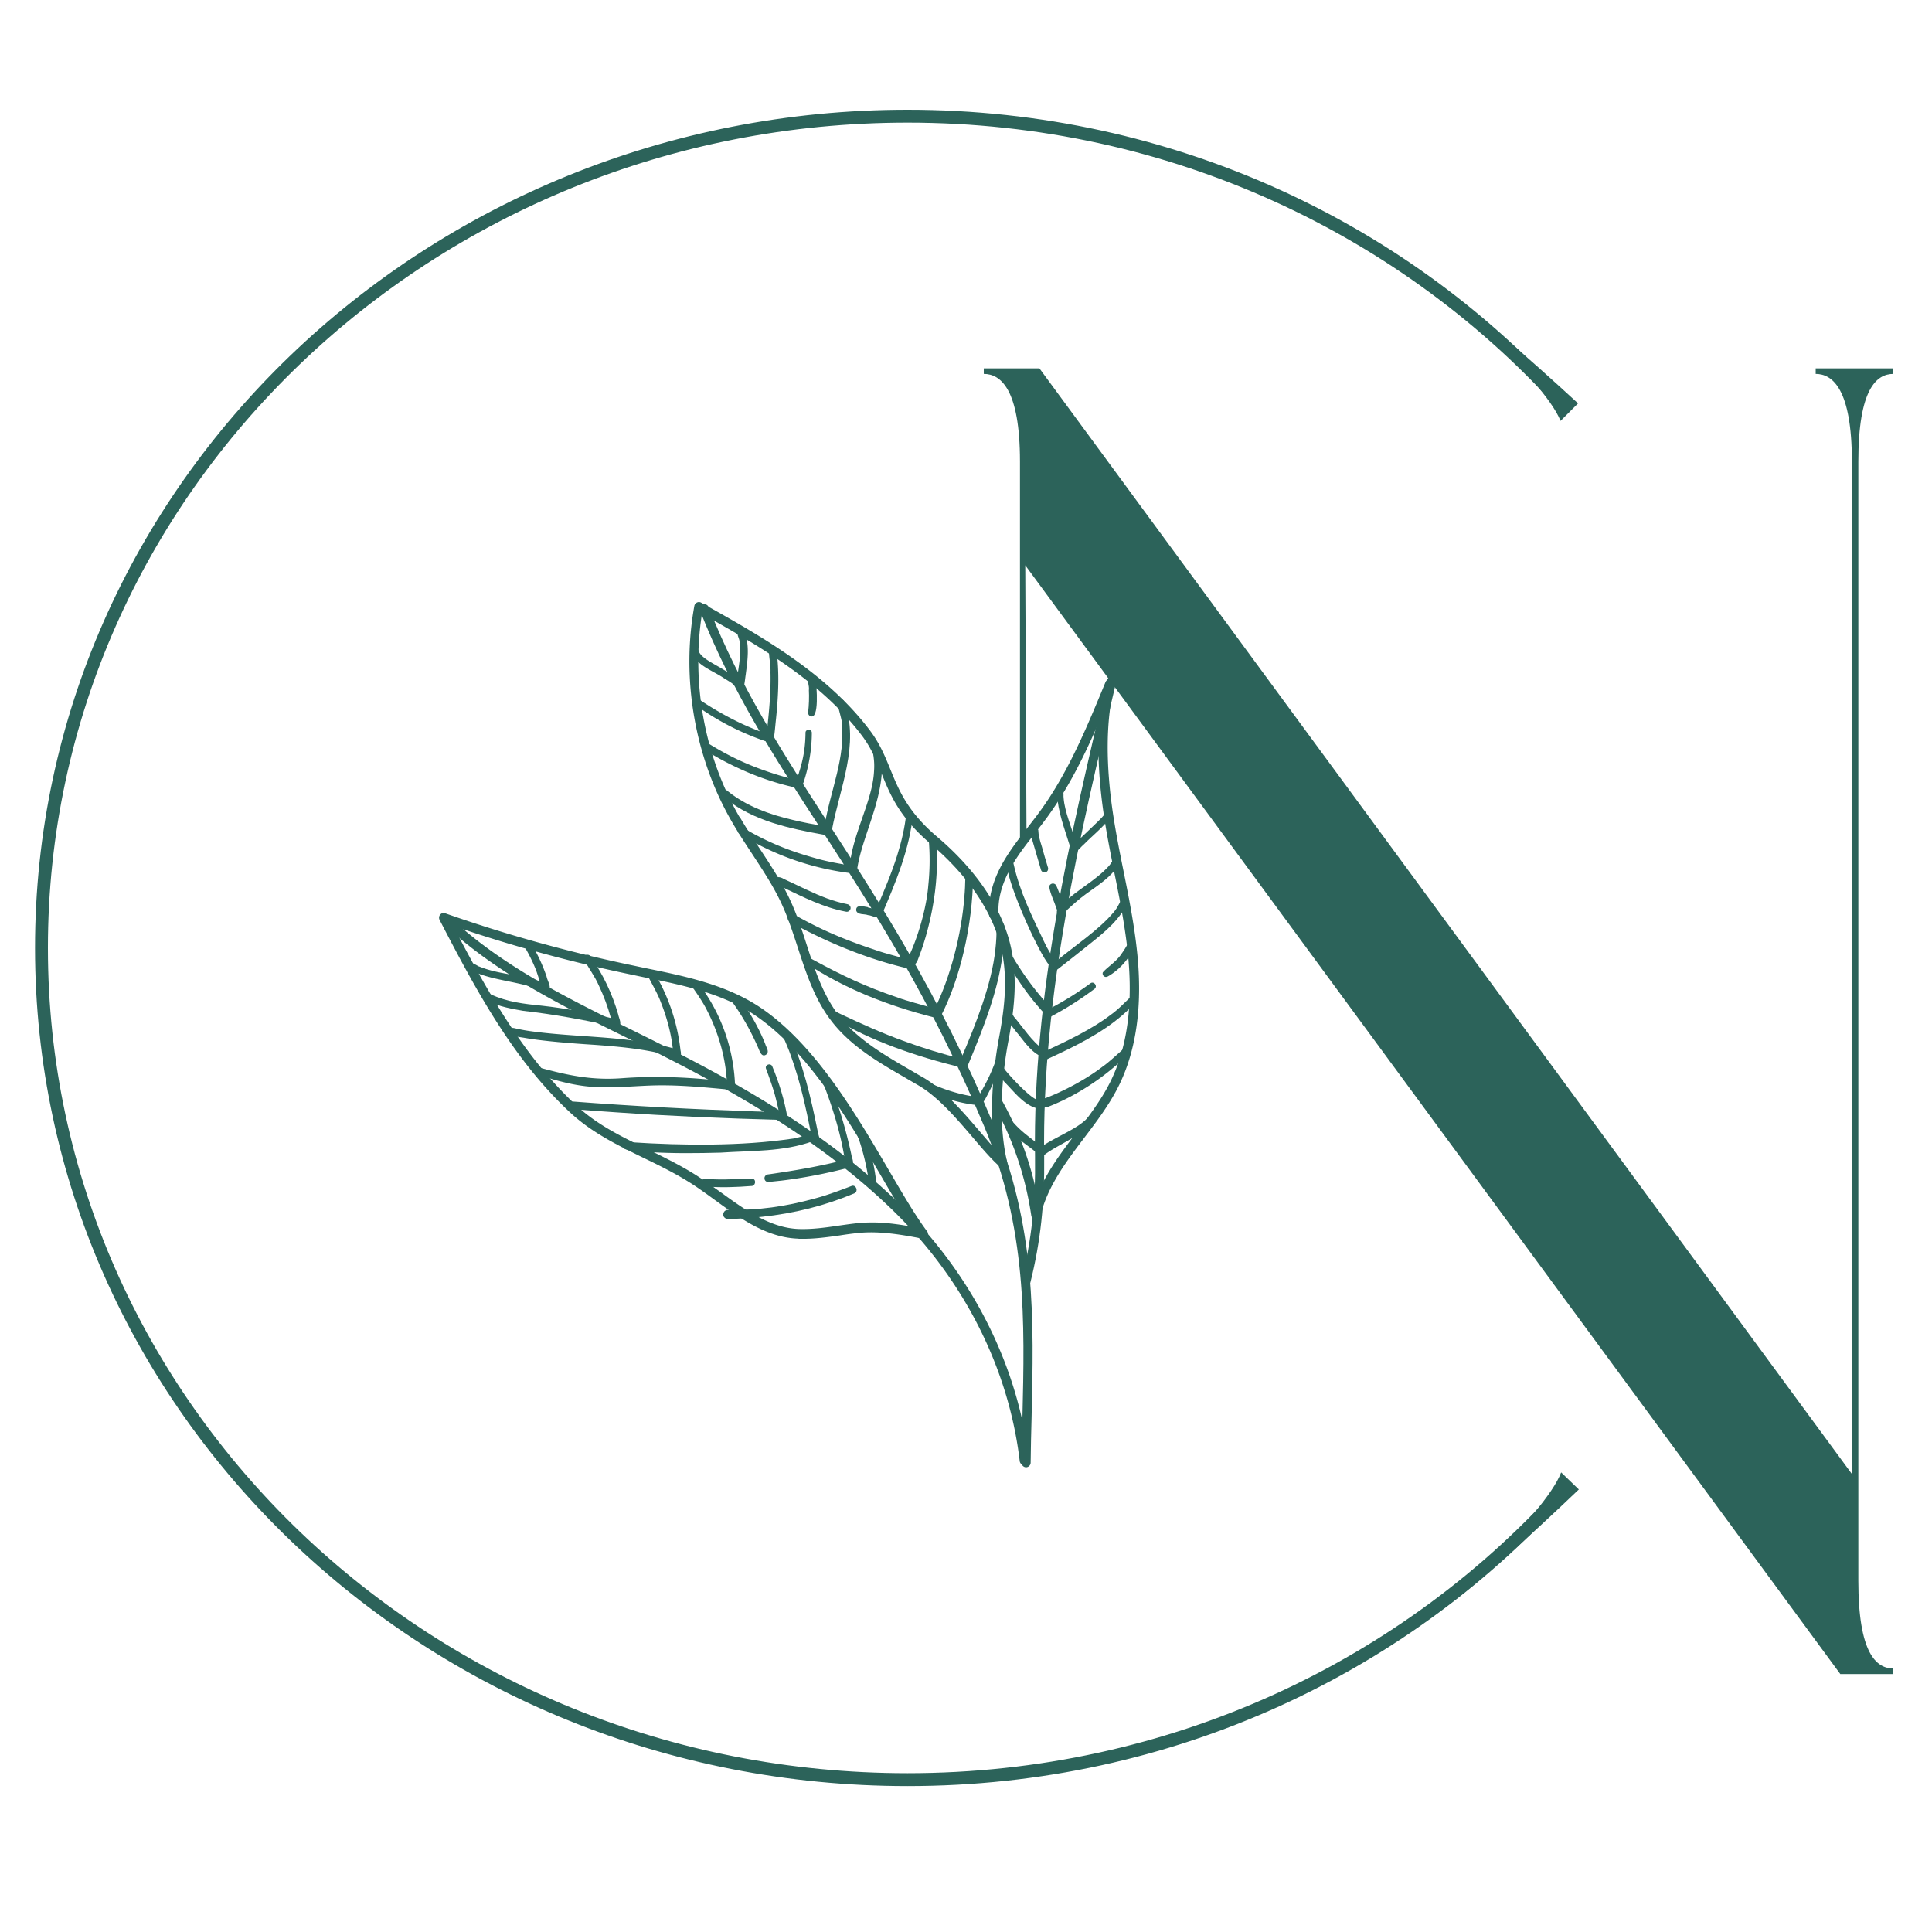 <?xml version="1.0" encoding="UTF-8"?>
<svg data-bbox="3.22 9.02 143.78 129.15" viewBox="0 0 150 150" xmlns="http://www.w3.org/2000/svg" data-type="ugc">
    <g>
        <path d="M56.5 93.93c2.41.04 4.43-.24 6.8-.89 1-.26 2.13-.7 2.86-.98.32-.06.49.43.19.58-2.28.97-4.71 1.57-7.18 1.83-.89.1-1.78.16-2.67.17-.09 0-.18-.04-.25-.11-.22-.21-.05-.61.26-.59Z" fill="#2c635a"/>
        <path d="m121.2 114.31 1.38 1.33s-9.32 8.96-11.33 9.67c0 0 8.67-7.59 9.96-11Z" fill="#2c635a"/>
        <path d="M79.19 65.36V35.84c0-5.65-1.51-6.81-2.81-6.81v-.43h4.32l63.08 85.84v-78.6c0-5.65-1.51-6.81-2.81-6.81v-.43H147v.43c-1.3 0-2.72 1.16-2.72 6.81v86.89c0 5.65 1.4 6.81 2.72 6.81v.43h-4.12L79.6 43.89l.1 21.45" fill="#2c635a"/>
        <path d="M59.56 91.19c.39-.05.76-.11 1.15-.17 1.58-.24 3.15-.53 4.69-.92.07-.02.14 0 .2.01-.26-1.74-.75-3.44-1.34-5.09-.19-.52-.34-.91-.55-1.39a.25.25 0 0 1-.02-.19c.05-.2.35-.24.45-.05.86 2.01 1.5 4.12 1.96 6.26.03.24.2.51.09.76-.08.14-.25.16-.38.11-.03.1-.09.19-.23.22-1.63.41-3.29.73-4.96.93-.32.03-.65.07-.98.1-.14 0-.28-.11-.28-.26-.03-.14.08-.29.22-.32Z" fill="#2c635a"/>
        <path d="M55.07 91.54c1.13.09 2.27-.03 3.38-.03.3.11.19.59-.12.57-1.13.09-2.28.13-3.42.05-.17 0-.39-.02-.45-.21-.13-.41.32-.43.61-.4Z" fill="#2c635a"/>
        <path d="M67.16 88.15c.44 1.13.72 2.33.86 3.53.02.07 0 .16-.03.22-.12.21-.47.16-.52-.07a18.27 18.27 0 0 0-.8-3.42c-.26-.47.3-.78.48-.26Z" fill="#2c635a"/>
        <path d="M48.94 88.68c4.12.27 8.67.3 12.47-.26.53-.05 1.13-.29 1.56-.41-.4-2.01-.84-4.01-1.53-5.94-.22-.66-.45-1.13-.72-1.79-.05-.28.36-.41.49-.16 1.14 2.43 1.74 5.07 2.27 7.68.02.26.22.59.11.83-.12.2-.4.16-.5-.02-2.26.82-4.76.72-7.14.88-1.82.05-3.65.07-5.47-.04-.65-.07-1.35-.01-1.97-.24-.28-.29 0-.59.41-.53Z" fill="#2c635a"/>
        <path d="M56.71 77.4c.06-.23.37-.3.53-.14.89 1.17 1.64 2.45 2.18 3.81.07.25.32.55.1.78-.38.3-.53-.22-.65-.49-.43-.99-.94-1.95-1.53-2.86-.19-.29-.39-.58-.6-.86a.332.332 0 0 1-.03-.24Z" fill="#2c635a"/>
        <path d="M44.46 85.52c4.72.36 9.45.61 14.18.77.59.02 1.18.03 1.76.05.03 0 .05 0 .08.02-.07-.34-.14-.68-.23-1.01-.19-.81-.55-1.76-.79-2.42-.05-.28.36-.41.49-.16.54 1.28.95 2.63 1.19 4.01.03.11-.01.24-.11.3-.15.13-.41.03-.45-.16v-.05c-.05.04-.11.07-.19.07-4.19-.11-8.38-.29-12.56-.58-1.11-.07-2.22-.16-3.32-.24-.14-.02-.29 0-.39-.11-.22-.24.05-.56.34-.48Z" fill="#2c635a"/>
        <path d="M41.75 82.85c2.28.63 4.17 1.04 6.55.86 2.68-.2 5.36-.07 8.03.24.04 0 .07.01.1.02-.09-1.85-.66-3.82-1.53-5.51-.32-.66-.85-1.41-1.19-1.89-.13-.27.26-.52.46-.3a13.82 13.82 0 0 1 2.7 6.11c.11.63.18 1.28.2 1.92 0 .08-.03.16-.09.22-.12.12-.32.1-.44-.03-.05.05-.12.08-.21.08-1.93-.18-3.88-.36-5.82-.29-1.68.06-3.38.25-5.06.05-1.2-.14-2.36-.47-3.5-.83-.17-.07-.39-.08-.49-.24-.12-.2.09-.47.31-.39Z" fill="#2c635a"/>
        <path d="M39.45 80.02c.13-.37.55-.16.83-.12.67.14 1.05.18 1.8.27 2.69.3 5.4.32 8.07.76.7.11 1.4.26 2.08.45-.11-1.09-.47-2.45-.93-3.58-.22-.63-.74-1.5-1.08-2.19-.05-.3.39-.45.53-.18 1.11 1.82 1.82 3.89 2.07 6 .01.15.07.3.04.44-.04.16-.22.26-.38.21-.47-.13-.95-.25-1.43-.35-1.61-.34-3.11-.48-4.89-.61-1.74-.11-4.07-.29-5.48-.55-.34-.05-.69-.1-1.03-.18a.305.305 0 0 1-.21-.38Z" fill="#2c635a"/>
        <path d="M38.08 77.19c1.3.61 2.58.75 4.06.9 1.68.19 3.33.49 4.97.87.11.03.21.05.32.08-.25-.9-.54-1.68-.93-2.51-.32-.74-.82-1.39-1.19-2.09-.05-.3.39-.44.53-.18.97 1.36 1.7 2.9 2.16 4.51.05.3.37.82-.06.97-2.71-.57-4.76-.97-7.32-1.26-.59-.11-2.03-.32-2.78-.82-.16-.18 0-.49.24-.48Z" fill="#2c635a"/>
        <path d="M37.21 75.04c1.28.53 2.68.6 4.01.94.23.06.46.12.68.2-.13-.43-.28-.88-.38-1.1-.24-.57-.52-1.12-.84-1.65a.34.34 0 0 1-.03-.22c.06-.24.41-.28.52-.06.53.84.95 1.74 1.27 2.68.06.34.43.83.12 1.13-.06.05-.16.07-.24.06-.39-.14-.76-.33-1.32-.48-1.47-.4-3.02-.53-4.41-1.18-.16-.05-.32-.17-.28-.36.11-.54.78.03.91.05Z" fill="#2c635a"/>
        <path d="M53.73 50.46c.11-.21.46-.16.51.07.18.57 1.24 1.02 2 1.5.33.2.66.39.99.59.11-.78.34-1.91.19-2.78 0-.27-.24-.55-.13-.81.12-.22.47-.16.53.07.39 1.05.22 2.18.08 3.26-.05.34-.08.68-.16 1.02-.03.16-.18.28-.34.24-.19-.04-.24-.17-.26-.33a.559.559 0 0 1-.25-.19c-.09-.09-.45-.3-.69-.45-.81-.55-1.88-.89-2.41-1.77-.06-.14-.16-.31-.07-.45Z" fill="#2c635a"/>
        <path d="M54.22 54.26c1.2.83 2.71 1.66 3.91 2.17.46.2.92.38 1.39.54.18-1.59.34-3.18.3-4.78.03-.66-.19-1.43-.09-1.86.12-.22.49-.17.54.08.26 1.79.16 3.61-.02 5.4-.06.52-.09 1.04-.18 1.56a.31.31 0 0 1-.14.18c-.12.07-.26.03-.34-.05-.06.03-.14.05-.21.03-1.54-.53-3.02-1.24-4.39-2.12-.38-.24-.76-.5-1.11-.78-.05-.05-.1-.11-.1-.18-.03-.25.28-.34.45-.19Z" fill="#2c635a"/>
        <path d="M55.95 61.47c.11-.31.43-.18.61 0 1.38 1.1 3.15 1.77 5.04 2.2.8.19 1.6.34 2.41.48.47-2.83 1.65-5.3 1.34-8.08.03-.13-.28-1.15-.36-1.54.03-.3.49-.32.56-.03 1.22 3.28-.36 6.71-.96 9.94-.04.05-.09.09-.15.11-.03.18-.22.33-.41.27-2.69-.48-5.52-1.07-7.7-2.82-.16-.14-.44-.28-.37-.53h-.01Z" fill="#2c635a"/>
        <path d="M57.71 64.28c1.84 1.09 3.53 1.78 5.64 2.36.89.26 1.89.43 2.63.55v-.06c.27-2.5 1.77-4.99 1.88-7.25.05-.72-.03-1.06-.11-1.68.03-.31.51-.34.58-.03.71 3.19-1.4 6.57-1.78 9.33-.08.09-.17.12-.26.12-.05.1-.14.18-.26.17a21.2 21.2 0 0 1-6.86-2.07c-.59-.3-1.18-.61-1.74-.96a.315.315 0 0 1-.13-.17c-.07-.24.22-.45.42-.31Z" fill="#2c635a"/>
        <path d="M61.73 71.05c2.05 1.15 3.86 1.92 6.13 2.67.85.31 1.76.51 2.62.78 0-.09.03-.18.08-.25.7-1.44 1.38-3.78 1.51-5.48.13-1.22.14-2.45.03-3.67 0-.36.57-.36.57 0 .24 2.57-.09 5.15-.8 7.63-.17.58-.36 1.15-.58 1.71-.07.2-.18.44-.4.5-.05.17-.22.32-.41.25-2.51-.59-4.94-1.5-7.26-2.63-.65-.32-1.29-.64-1.91-1.01a.302.302 0 0 1-.14-.19c-.07-.35.32-.51.57-.3Z" fill="#2c635a"/>
        <path d="M62.82 74.38c.12 0 .21.09.32.14 2.2 1.2 4.09 2.09 6.42 2.88.98.37 2.02.59 3.01.92 1.23-2.48 2.08-5.8 2.3-8.65.05-.53.07-1.05.08-1.58 0-.08.03-.16.09-.21.18-.18.52-.04.51.22-.04 3.67-.99 7.9-2.53 10.85-.16.1-.3.09-.41.02-.05.01-.11.02-.18 0-3.45-.88-6.86-2.2-9.83-4.18-.14-.16 0-.43.22-.42Z" fill="#2c635a"/>
        <path d="M64.77 78.56c.18-.04.34.11.5.17 1.53.72 3.11 1.45 5.05 2.15 1.4.51 2.84.95 4.3 1.31 1.16-2.72 2.38-5.8 2.66-8.47.07-.6.1-1.2.09-1.81 0-.08.03-.16.09-.21.18-.18.52-.04.51.22.05 2.9-.82 5.73-1.86 8.41-.3.76-.6 1.51-.91 2.25-.03.09-.08.16-.16.2-.05.03-.1.04-.16.04-.07.05-.16.08-.28.05-3.46-.85-6.92-2.02-9.98-3.85-.14-.16-.03-.42.16-.47Z" fill="#2c635a"/>
        <path d="M82.15 61.37c.11-.11.3-.08.38.05.07.18.02.38.05.56.09 1.07.63 2.28.95 3.44.07-.06.16-.14.22-.21.46-.44.92-.87 1.37-1.31.29-.28.53-.51.72-.8.03-.05.09-.1.16-.11.21-.06.41.2.28.38-.58.82-1.39 1.44-2.09 2.15-.25.21-.46.51-.74.66-.09.03-.19 0-.26-.07-.37-1.3-.91-2.6-1.08-3.96 0-.26-.11-.57.05-.8Z" fill="#2c635a"/>
        <path d="M81.46 68.84c.02-.2.27-.31.44-.2.12.07.14.22.2.33.16.39.3.77.45 1.16 1.14-1.09 2.5-1.75 3.53-2.88.13-.14.33-.44.47-.73.04-.06.1-.11.17-.12.23-.07.44.21.3.41-.5 1.16-1.87 1.99-2.72 2.61-.59.43-1.13.93-1.66 1.42-.09.07-.18.18-.32.18-.26-.04-.3-.2-.24-.37-.02-.03-.04-.06-.05-.1-.18-.57-.48-1.12-.57-1.7Z" fill="#2c635a"/>
        <path d="M80.08 64.57c.03-.28.41-.43.53-.13.02.43.08.66.29 1.33.15.54.3 1.07.47 1.61.02.07 0 .16-.03.22-.12.21-.47.16-.52-.07-.21-.73-.43-1.46-.64-2.19-.07-.25-.15-.51-.09-.76Z" fill="#2c635a"/>
        <path d="M62.81 53.55c.01-.41-.12-.46-.02-.81.13-.22.49-.17.55.08.05.39.3 3.11-.43 2.78-.1-.03-.17-.15-.17-.26.07-.59.09-1.2.06-1.8Z" fill="#2c635a"/>
        <path d="M55.01 57.73c1.7 1.05 3.17 1.72 5.02 2.32.59.19 1.18.36 1.78.5.07-.2.2-.42.23-.59.34-1.05.49-1.99.5-3.07 0-.31.49-.3.49 0 0 1.21-.2 2.41-.55 3.57-.06.18-.12.46-.28.57-.07.11-.2.19-.33.14-1.99-.42-3.9-1.15-5.69-2.1-.49-.26-.99-.55-1.46-.85a.304.304 0 0 1-.13-.18c-.07-.24.22-.45.43-.32Z" fill="#2c635a"/>
        <path d="M67.38 70.45c.23.07.49.1.65.14.59-1.37 1.18-2.76 1.63-4.18.34-1.09.6-2.2.7-3.24 0-.34.54-.34.53 0-.26 2.76-1.35 5.34-2.43 7.86-.18.44-.74.03-1.07.02-.28-.11-.79 0-.91-.34-.07-.53.59-.32.89-.28Z" fill="#2c635a"/>
        <path d="M60.83 68.23c1.25.57 2.25 1.11 3.4 1.53.52.19 1.05.34 1.59.45.07.02.14.07.18.14.14.22-.09.51-.34.43-1.71-.32-3.28-1.12-4.83-1.86-.24-.15-.67-.2-.69-.55.03-.38.47-.29.69-.14Z" fill="#2c635a"/>
        <path d="M78.28 66.84c.2-.11.39.06.42.26.48 2.15 1.39 3.97 2.34 5.97.27.6.61 1.13.94 1.57 1.49-1.23 3.34-2.45 4.47-3.8.36-.39.55-.97.78-1.24.2-.12.46.09.39.3-.58 1.44-1.82 2.44-3 3.38-.82.66-1.64 1.3-2.47 1.95-.05.05-.13.08-.21.08-.16 0-.28-.14-.28-.28-.06 0-.12-.03-.18-.09-.72-.64-3.87-7.56-3.2-8.12Z" fill="#2c635a"/>
        <path d="M85.62 75.5c.34-.41 1.07-.84 1.47-1.47.18-.25.35-.52.49-.8.04-.07.1-.11.18-.14.24-.07.47.22.32.44-.3.63-.73 1.22-1.25 1.69-.25.22-.53.43-.82.59-.06.03-.14.05-.21.03a.27.27 0 0 1-.18-.34Z" fill="#2c635a"/>
        <path d="M78.13 74.35a.27.27 0 0 1 .26-.19c.26.03.34.34.48.53.84 1.33 1.57 2.3 2.65 3.49.03.03.04.05.05.09h.01c1.08-.57 2.12-1.22 3.1-1.94.26-.16.54.22.32.43-.99.74-2.03 1.42-3.12 2.01-.25.1-.55.43-.81.19-.11-.14-.1-.24-.04-.33a21.594 21.594 0 0 1-2.71-3.72c-.07-.18-.24-.34-.2-.55h.01Z" fill="#2c635a"/>
        <path d="M78.75 78.97c.61.72 1.42 1.95 2.22 2.47.1.03.16.09.2.16 1.7-.78 3.67-1.74 5.01-2.77.68-.47 1.23-1.09 1.82-1.64.28-.13.53.26.3.47-1.44 1.68-3.38 2.82-5.34 3.79-.55.27-1.11.53-1.67.79-.07.04-.16.05-.24.03-.13-.03-.2-.14-.22-.26-.02 0-.05 0-.07-.02-.84-.43-1.33-1.28-1.93-1.97-.25-.39-.83-.83-.76-1.32.25-.41.54.03.68.29h-.01Z" fill="#2c635a"/>
        <path d="M72.12 84.05c.05.01.33.14.41.18 1.12.5 2.41.84 3.4.94.05-.14.17-.26.23-.39.53-.91.9-1.72 1.24-2.7.16-.31.18-.86.41-1.08.19-.11.44.08.37.29-.14.51-.3 1-.49 1.49.14.04.28.17.36.31.7.84 1.84 2 2.38 2.26.22.11.32.08.45.11.05-.1.15-.18.28-.2 1.29-.48 3.13-1.43 4.46-2.46.47-.32 1.26-1.07 1.81-1.54.26-.12.5.25.29.45a18.806 18.806 0 0 1-5.23 3.74c-.41.19-.81.37-1.23.52a.43.43 0 0 1-.16 0c-.05.08-.15.14-.26.14-1.22-.13-2.01-1.26-2.82-2.07-.2-.22-.39-.45-.57-.69-.28.66-.59 1.3-.93 1.93-.06.11-.12.25-.26.29-.03.13-.13.24-.3.24-1.35-.14-2.68-.51-3.89-1.11-.15-.08-.34-.17-.34-.37 0-.18.2-.33.37-.28Z" fill="#2c635a"/>
        <path d="M77.99 86.8c.32-.22.54.22.74.41.68.76 1.37 1.18 2.12 1.82 1.02-.69 2.37-1.22 3.21-1.89.25-.2.49-.43.69-.68.05-.05.12-.08.2-.07.24 0 .36.31.18.47-.96 1.24-3.06 2.04-4.01 2.78-.15.12-.34.26-.53.15a.294.294 0 0 1-.14-.31c-.45-.45-3.07-2.05-2.45-2.67Z" fill="#2c635a"/>
        <path d="M77.59 90.55c-.61-.54-1.3-1.34-2.03-2.2-1.27-1.49-2.71-3.17-4.2-4.05-.34-.2-.68-.39-1.01-.59-2.12-1.22-4.32-2.49-5.83-4.48-1.28-1.67-1.93-3.68-2.57-5.63-.37-1.13-.75-2.31-1.25-3.39-.63-1.38-1.49-2.67-2.32-3.94-.53-.8-1.08-1.64-1.57-2.49-2.87-4.98-3.93-11.08-2.9-16.74.02-.11.09-.21.2-.26a.35.35 0 0 1 .33.01c4.55 2.54 9.71 5.42 13.1 9.92.78 1.03 1.19 2.05 1.59 3.03.66 1.61 1.33 3.28 3.63 5.23 2.85 2.42 4.78 5.17 5.57 7.95.76 2.7.43 5.36-.03 7.85-.32 1.65-.95 5.88-.11 9.42.03.16-.03.31-.16.39-.06.03-.13.05-.19.05-.08 0-.17-.03-.24-.09ZM57.43 63.42c.48.84 1.03 1.66 1.55 2.46.84 1.28 1.72 2.61 2.38 4.03.52 1.12.91 2.32 1.28 3.47.64 1.98 1.26 3.84 2.45 5.42 1.43 1.87 3.55 3.1 5.61 4.29.34.2.68.4 1.02.59 1.59.94 3.07 2.67 4.38 4.2.39.46.78.91 1.13 1.3-.51-3.38.04-7.02.32-8.54.45-2.4.78-4.97.05-7.52-.75-2.63-2.59-5.26-5.34-7.6-2.44-2.07-3.15-3.82-3.83-5.51-.4-.99-.78-1.92-1.49-2.87-3.19-4.24-8.06-7.03-12.44-9.48-.84 5.35.2 11.06 2.9 15.75Z" fill="#2c635a"/>
        <path d="M79.66 113.92c.19 0 .36-.16.36-.36.01-1.16.04-2.3.07-3.44.18-7.65.36-14.88-3.03-22.99-4.17-9.96-8.71-16.98-12.73-23.18-3.53-5.46-6.87-10.61-9.31-16.81-.07-.19-.28-.28-.47-.2s-.28.28-.2.47c2.47 6.28 5.82 11.46 9.38 16.94 4 6.17 8.52 13.16 12.67 23.07 3.33 7.96 3.16 15.12 2.98 22.69-.03 1.14-.05 2.29-.07 3.45 0 .2.16.36.36.36Z" fill="#2c635a"/>
        <path d="M79.52 113.75h.05c.2-.02.34-.2.32-.4-.86-7.35-4.42-14.4-10.02-19.86-5.8-5.65-12.81-9.53-18.91-12.58-.7-.35-1.4-.7-2.11-1.05-4.92-2.43-10.02-4.94-14.01-8.74a.362.362 0 0 0-.51.01c-.14.14-.13.37.01.51 4.07 3.87 9.21 6.41 14.18 8.86.7.34 1.4.7 2.11 1.05 6.05 3.03 13 6.88 18.73 12.46 5.48 5.34 8.96 12.24 9.81 19.43.02.18.18.32.35.32Z" fill="#2c635a"/>
        <path d="M62 96.17c-2.46-.07-4.51-1.56-6.48-2.99-.7-.51-1.41-1.03-2.13-1.47-1.1-.68-2.28-1.26-3.42-1.81-1.99-.97-4.04-1.97-5.73-3.55-4.27-3.98-7.11-9.12-10.11-14.93a.366.366 0 0 1 .05-.41c.09-.11.25-.16.39-.1 4.78 1.68 9.71 3.04 14.67 4.07l.85.18c3.09.63 6.28 1.28 8.94 3.06 4.26 2.86 7.44 8.3 10 12.67 1.1 1.88 2.05 3.51 2.95 4.71.09.12.09.28.01.41-.08.13-.23.19-.38.16-1.62-.32-3.33-.6-4.89-.45-.51.05-1.03.12-1.53.2-.99.14-2 .28-3.03.26H62Zm8.85-.88c-.76-1.12-1.57-2.49-2.47-4.04-2.52-4.3-5.65-9.66-9.78-12.44-2.53-1.7-5.65-2.34-8.67-2.95l-.85-.18c-4.69-.97-9.37-2.24-13.9-3.8 2.82 5.42 5.56 10.21 9.55 13.93 1.61 1.51 3.53 2.44 5.55 3.42 1.16.56 2.36 1.15 3.49 1.84.74.45 1.47.99 2.18 1.49 1.89 1.37 3.85 2.79 6.09 2.86 1.03.03 2.05-.11 3.05-.26.51-.07 1.04-.15 1.56-.2.39-.04.78-.05 1.18-.05 1.01.01 2.04.16 3.05.34Z" fill="#2c635a"/>
        <path d="M79.64 99.85c.16 0 .32-.11.36-.28.79-3.18 1.11-6.19 1.07-9.77-.19-12.5 2.74-24.86 5.58-36.81.05-.2-.07-.39-.27-.43-.2-.05-.39.07-.43.27-2.84 12-5.78 24.39-5.59 36.99.05 3.51-.27 6.46-1.04 9.58-.05.2.07.39.26.44.03 0 .05 0 .08.01h-.01Z" fill="#2c635a"/>
        <path d="M80.42 94.69c.17 0 .32-.11.36-.28.53-2.28 1.99-4.21 3.4-6.07.94-1.24 1.9-2.51 2.61-3.9 1.43-2.8 1.94-6.36 1.49-10.56-.22-2.11-.64-4.21-1.05-6.25-.28-1.38-.56-2.8-.78-4.21-.62-4.01-.6-7.45.07-10.24a.36.36 0 0 0-.24-.43.365.365 0 0 0-.45.21c-.88 2.13-1.78 4.32-2.86 6.39-.67 1.28-1.4 2.51-2.25 3.67-.3.41-.62.82-.93 1.22-.59.76-1.21 1.55-1.72 2.39-.95 1.55-1.37 3.04-1.26 4.42.01.2.18.35.39.33.2-.01.34-.19.33-.39-.09-1.23.3-2.57 1.16-3.99.49-.81 1.09-1.58 1.68-2.32.31-.4.63-.82.94-1.24 1.68-2.31 2.94-4.88 4.05-7.48-.18 2.24-.05 4.77.38 7.57.22 1.43.51 2.86.78 4.24.41 2.02.82 4.11 1.04 6.19.43 4.06-.05 7.48-1.42 10.16-.68 1.33-1.63 2.58-2.55 3.79-1.16 1.53-2.35 3.09-3.07 4.9-.51-2.54-1.41-4.97-2.66-7.25-.09-.18-.32-.24-.49-.14s-.24.32-.14.49c1.45 2.64 2.4 5.49 2.84 8.48.03.17.17.3.34.31l.02-.03Z" fill="#2c635a"/>
        <path d="M121.67 115.42c-12.33 13.91-30.69 22.75-51.21 22.75-37.14 0-67.24-28.91-67.24-64.57S33.33 9.02 70.47 9.02c20.51 0 38.87 8.84 51.21 22.75" fill="none" stroke="#2c635a" stroke-miterlimit="10"/>
        <path d="m121.17 32.67 1.35-1.35s-9.48-8.79-11.51-9.46c0 0 8.8 7.44 10.15 10.82Z" fill="#2c635a"/>
    </g>
</svg>
